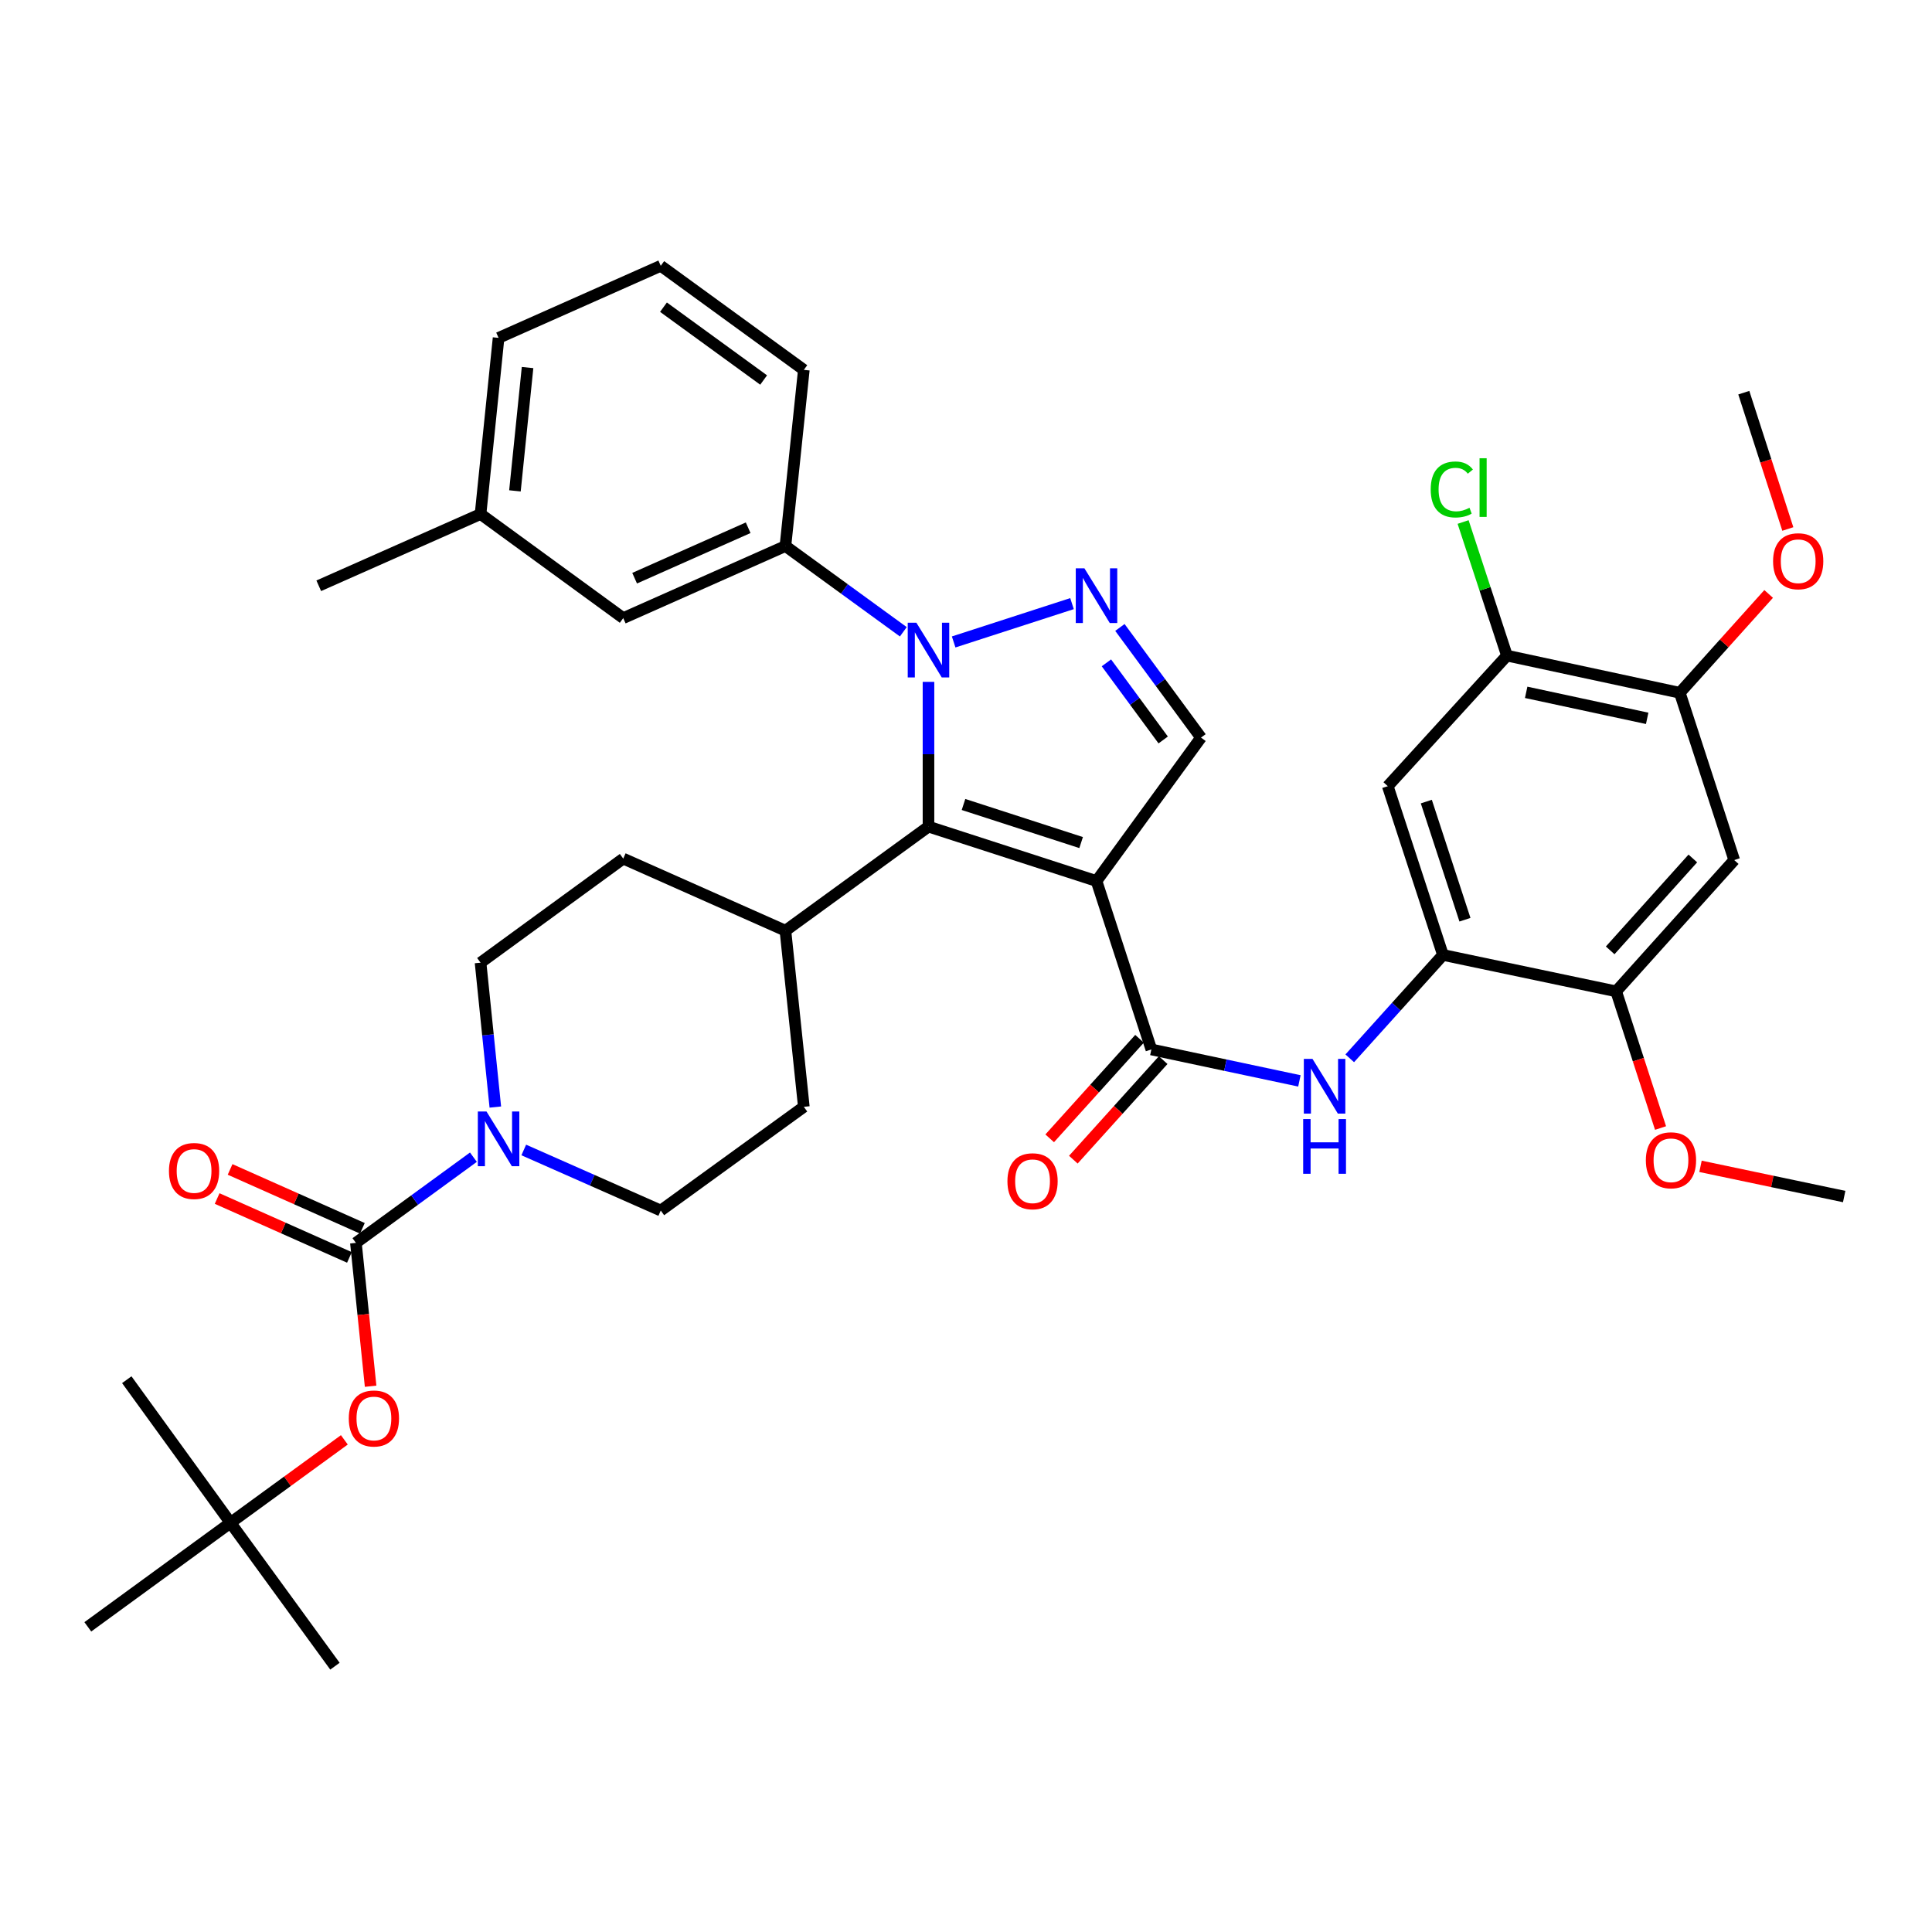 <?xml version='1.0' encoding='iso-8859-1'?>
<svg version='1.1' baseProfile='full'
              xmlns='http://www.w3.org/2000/svg'
                      xmlns:rdkit='http://www.rdkit.org/xml'
                      xmlns:xlink='http://www.w3.org/1999/xlink'
                  xml:space='preserve'
width='1000px' height='1000px' viewBox='0 0 1000 1000'>
<!-- END OF HEADER -->
<rect style='opacity:1.0;fill:#FFFFFF;stroke:none' width='1000' height='1000' x='0' y='0'> </rect>
<path class='bond-1' d='M 567.554,456.02 L 480.584,427.857' style='fill:none;fill-rule:evenodd;stroke:#000000;stroke-width:6px;stroke-linecap:butt;stroke-linejoin:miter;stroke-opacity:1' />
<path class='bond-1' d='M 559.588,436.112 L 498.708,416.398' style='fill:none;fill-rule:evenodd;stroke:#000000;stroke-width:6px;stroke-linecap:butt;stroke-linejoin:miter;stroke-opacity:1' />
<path class='bond-3' d='M 567.554,456.02 L 595.937,543.192' style='fill:none;fill-rule:evenodd;stroke:#000000;stroke-width:6px;stroke-linecap:butt;stroke-linejoin:miter;stroke-opacity:1' />
<path class='bond-5' d='M 567.554,456.02 L 621.636,381.78' style='fill:none;fill-rule:evenodd;stroke:#000000;stroke-width:6px;stroke-linecap:butt;stroke-linejoin:miter;stroke-opacity:1' />
<path class='bond-0' d='M 480.584,352.934 L 480.584,390.396' style='fill:none;fill-rule:evenodd;stroke:#0000FF;stroke-width:6px;stroke-linecap:butt;stroke-linejoin:miter;stroke-opacity:1' />
<path class='bond-0' d='M 480.584,390.396 L 480.584,427.857' style='fill:none;fill-rule:evenodd;stroke:#000000;stroke-width:6px;stroke-linecap:butt;stroke-linejoin:miter;stroke-opacity:1' />
<path class='bond-9' d='M 467.554,327.013 L 437.045,304.82' style='fill:none;fill-rule:evenodd;stroke:#0000FF;stroke-width:6px;stroke-linecap:butt;stroke-linejoin:miter;stroke-opacity:1' />
<path class='bond-9' d='M 437.045,304.82 L 406.536,282.628' style='fill:none;fill-rule:evenodd;stroke:#000000;stroke-width:6px;stroke-linecap:butt;stroke-linejoin:miter;stroke-opacity:1' />
<path class='bond-38' d='M 493.609,332.272 L 554.871,312.434' style='fill:none;fill-rule:evenodd;stroke:#0000FF;stroke-width:6px;stroke-linecap:butt;stroke-linejoin:miter;stroke-opacity:1' />
<path class='bond-16' d='M 480.584,427.857 L 406.536,481.719' style='fill:none;fill-rule:evenodd;stroke:#000000;stroke-width:6px;stroke-linecap:butt;stroke-linejoin:miter;stroke-opacity:1' />
<path class='bond-2' d='M 579.659,324.767 L 600.648,353.274' style='fill:none;fill-rule:evenodd;stroke:#0000FF;stroke-width:6px;stroke-linecap:butt;stroke-linejoin:miter;stroke-opacity:1' />
<path class='bond-2' d='M 600.648,353.274 L 621.636,381.78' style='fill:none;fill-rule:evenodd;stroke:#000000;stroke-width:6px;stroke-linecap:butt;stroke-linejoin:miter;stroke-opacity:1' />
<path class='bond-2' d='M 572.68,343.094 L 587.372,363.048' style='fill:none;fill-rule:evenodd;stroke:#0000FF;stroke-width:6px;stroke-linecap:butt;stroke-linejoin:miter;stroke-opacity:1' />
<path class='bond-2' d='M 587.372,363.048 L 602.064,383.002' style='fill:none;fill-rule:evenodd;stroke:#000000;stroke-width:6px;stroke-linecap:butt;stroke-linejoin:miter;stroke-opacity:1' />
<path class='bond-7' d='M 595.937,543.192 L 634.253,551.329' style='fill:none;fill-rule:evenodd;stroke:#000000;stroke-width:6px;stroke-linecap:butt;stroke-linejoin:miter;stroke-opacity:1' />
<path class='bond-7' d='M 634.253,551.329 L 672.569,559.466' style='fill:none;fill-rule:evenodd;stroke:#0000FF;stroke-width:6px;stroke-linecap:butt;stroke-linejoin:miter;stroke-opacity:1' />
<path class='bond-18' d='M 589.818,537.67 L 566.569,563.433' style='fill:none;fill-rule:evenodd;stroke:#000000;stroke-width:6px;stroke-linecap:butt;stroke-linejoin:miter;stroke-opacity:1' />
<path class='bond-18' d='M 566.569,563.433 L 543.32,589.196' style='fill:none;fill-rule:evenodd;stroke:#FF0000;stroke-width:6px;stroke-linecap:butt;stroke-linejoin:miter;stroke-opacity:1' />
<path class='bond-18' d='M 602.057,548.715 L 578.808,574.478' style='fill:none;fill-rule:evenodd;stroke:#000000;stroke-width:6px;stroke-linecap:butt;stroke-linejoin:miter;stroke-opacity:1' />
<path class='bond-18' d='M 578.808,574.478 L 555.559,600.241' style='fill:none;fill-rule:evenodd;stroke:#FF0000;stroke-width:6px;stroke-linecap:butt;stroke-linejoin:miter;stroke-opacity:1' />
<path class='bond-4' d='M 184.218,643.306 L 214.629,621.132' style='fill:none;fill-rule:evenodd;stroke:#000000;stroke-width:6px;stroke-linecap:butt;stroke-linejoin:miter;stroke-opacity:1' />
<path class='bond-4' d='M 214.629,621.132 L 245.039,598.959' style='fill:none;fill-rule:evenodd;stroke:#0000FF;stroke-width:6px;stroke-linecap:butt;stroke-linejoin:miter;stroke-opacity:1' />
<path class='bond-14' d='M 184.218,643.306 L 188.024,680.413' style='fill:none;fill-rule:evenodd;stroke:#000000;stroke-width:6px;stroke-linecap:butt;stroke-linejoin:miter;stroke-opacity:1' />
<path class='bond-14' d='M 188.024,680.413 L 191.829,717.521' style='fill:none;fill-rule:evenodd;stroke:#FF0000;stroke-width:6px;stroke-linecap:butt;stroke-linejoin:miter;stroke-opacity:1' />
<path class='bond-17' d='M 187.57,635.775 L 153.333,620.536' style='fill:none;fill-rule:evenodd;stroke:#000000;stroke-width:6px;stroke-linecap:butt;stroke-linejoin:miter;stroke-opacity:1' />
<path class='bond-17' d='M 153.333,620.536 L 119.097,605.297' style='fill:none;fill-rule:evenodd;stroke:#FF0000;stroke-width:6px;stroke-linecap:butt;stroke-linejoin:miter;stroke-opacity:1' />
<path class='bond-17' d='M 180.866,650.836 L 146.629,635.597' style='fill:none;fill-rule:evenodd;stroke:#000000;stroke-width:6px;stroke-linecap:butt;stroke-linejoin:miter;stroke-opacity:1' />
<path class='bond-17' d='M 146.629,635.597 L 112.393,620.358' style='fill:none;fill-rule:evenodd;stroke:#FF0000;stroke-width:6px;stroke-linecap:butt;stroke-linejoin:miter;stroke-opacity:1' />
<path class='bond-6' d='M 256.38,573.011 L 252.556,535.644' style='fill:none;fill-rule:evenodd;stroke:#0000FF;stroke-width:6px;stroke-linecap:butt;stroke-linejoin:miter;stroke-opacity:1' />
<path class='bond-6' d='M 252.556,535.644 L 248.732,498.278' style='fill:none;fill-rule:evenodd;stroke:#000000;stroke-width:6px;stroke-linecap:butt;stroke-linejoin:miter;stroke-opacity:1' />
<path class='bond-39' d='M 271.099,595.225 L 306.551,610.899' style='fill:none;fill-rule:evenodd;stroke:#0000FF;stroke-width:6px;stroke-linecap:butt;stroke-linejoin:miter;stroke-opacity:1' />
<path class='bond-39' d='M 306.551,610.899 L 342.004,626.573' style='fill:none;fill-rule:evenodd;stroke:#000000;stroke-width:6px;stroke-linecap:butt;stroke-linejoin:miter;stroke-opacity:1' />
<path class='bond-8' d='M 698.628,547.784 L 722.75,521.03' style='fill:none;fill-rule:evenodd;stroke:#0000FF;stroke-width:6px;stroke-linecap:butt;stroke-linejoin:miter;stroke-opacity:1' />
<path class='bond-8' d='M 722.75,521.03 L 746.872,494.276' style='fill:none;fill-rule:evenodd;stroke:#000000;stroke-width:6px;stroke-linecap:butt;stroke-linejoin:miter;stroke-opacity:1' />
<path class='bond-10' d='M 746.872,494.276 L 718.306,406.92' style='fill:none;fill-rule:evenodd;stroke:#000000;stroke-width:6px;stroke-linecap:butt;stroke-linejoin:miter;stroke-opacity:1' />
<path class='bond-10' d='M 758.257,476.049 L 738.26,414.9' style='fill:none;fill-rule:evenodd;stroke:#000000;stroke-width:6px;stroke-linecap:butt;stroke-linejoin:miter;stroke-opacity:1' />
<path class='bond-12' d='M 746.872,494.276 L 836.518,513.124' style='fill:none;fill-rule:evenodd;stroke:#000000;stroke-width:6px;stroke-linecap:butt;stroke-linejoin:miter;stroke-opacity:1' />
<path class='bond-21' d='M 406.536,282.628 L 322.587,319.931' style='fill:none;fill-rule:evenodd;stroke:#000000;stroke-width:6px;stroke-linecap:butt;stroke-linejoin:miter;stroke-opacity:1' />
<path class='bond-21' d='M 387.249,273.158 L 328.485,299.27' style='fill:none;fill-rule:evenodd;stroke:#000000;stroke-width:6px;stroke-linecap:butt;stroke-linejoin:miter;stroke-opacity:1' />
<path class='bond-29' d='M 406.536,282.628 L 416.061,191.444' style='fill:none;fill-rule:evenodd;stroke:#000000;stroke-width:6px;stroke-linecap:butt;stroke-linejoin:miter;stroke-opacity:1' />
<path class='bond-13' d='M 718.306,406.92 L 779.99,339.348' style='fill:none;fill-rule:evenodd;stroke:#000000;stroke-width:6px;stroke-linecap:butt;stroke-linejoin:miter;stroke-opacity:1' />
<path class='bond-11' d='M 897.633,445.167 L 836.518,513.124' style='fill:none;fill-rule:evenodd;stroke:#000000;stroke-width:6px;stroke-linecap:butt;stroke-linejoin:miter;stroke-opacity:1' />
<path class='bond-11' d='M 876.208,444.337 L 833.427,491.907' style='fill:none;fill-rule:evenodd;stroke:#000000;stroke-width:6px;stroke-linecap:butt;stroke-linejoin:miter;stroke-opacity:1' />
<path class='bond-15' d='M 897.633,445.167 L 869.461,358.581' style='fill:none;fill-rule:evenodd;stroke:#000000;stroke-width:6px;stroke-linecap:butt;stroke-linejoin:miter;stroke-opacity:1' />
<path class='bond-26' d='M 836.518,513.124 L 848.006,548.494' style='fill:none;fill-rule:evenodd;stroke:#000000;stroke-width:6px;stroke-linecap:butt;stroke-linejoin:miter;stroke-opacity:1' />
<path class='bond-26' d='M 848.006,548.494 L 859.494,583.864' style='fill:none;fill-rule:evenodd;stroke:#FF0000;stroke-width:6px;stroke-linecap:butt;stroke-linejoin:miter;stroke-opacity:1' />
<path class='bond-25' d='M 779.99,339.348 L 768.646,304.772' style='fill:none;fill-rule:evenodd;stroke:#000000;stroke-width:6px;stroke-linecap:butt;stroke-linejoin:miter;stroke-opacity:1' />
<path class='bond-25' d='M 768.646,304.772 L 757.301,270.196' style='fill:none;fill-rule:evenodd;stroke:#00CC00;stroke-width:6px;stroke-linecap:butt;stroke-linejoin:miter;stroke-opacity:1' />
<path class='bond-40' d='M 779.99,339.348 L 869.461,358.581' style='fill:none;fill-rule:evenodd;stroke:#000000;stroke-width:6px;stroke-linecap:butt;stroke-linejoin:miter;stroke-opacity:1' />
<path class='bond-40' d='M 789.946,358.35 L 852.576,371.813' style='fill:none;fill-rule:evenodd;stroke:#000000;stroke-width:6px;stroke-linecap:butt;stroke-linejoin:miter;stroke-opacity:1' />
<path class='bond-22' d='M 178.236,745.264 L 148.769,766.725' style='fill:none;fill-rule:evenodd;stroke:#FF0000;stroke-width:6px;stroke-linecap:butt;stroke-linejoin:miter;stroke-opacity:1' />
<path class='bond-22' d='M 148.769,766.725 L 119.301,788.187' style='fill:none;fill-rule:evenodd;stroke:#000000;stroke-width:6px;stroke-linecap:butt;stroke-linejoin:miter;stroke-opacity:1' />
<path class='bond-28' d='M 869.461,358.581 L 892.456,333.002' style='fill:none;fill-rule:evenodd;stroke:#000000;stroke-width:6px;stroke-linecap:butt;stroke-linejoin:miter;stroke-opacity:1' />
<path class='bond-28' d='M 892.456,333.002 L 915.45,307.423' style='fill:none;fill-rule:evenodd;stroke:#FF0000;stroke-width:6px;stroke-linecap:butt;stroke-linejoin:miter;stroke-opacity:1' />
<path class='bond-23' d='M 406.536,481.719 L 416.061,572.894' style='fill:none;fill-rule:evenodd;stroke:#000000;stroke-width:6px;stroke-linecap:butt;stroke-linejoin:miter;stroke-opacity:1' />
<path class='bond-24' d='M 406.536,481.719 L 322.587,444.416' style='fill:none;fill-rule:evenodd;stroke:#000000;stroke-width:6px;stroke-linecap:butt;stroke-linejoin:miter;stroke-opacity:1' />
<path class='bond-19' d='M 248.732,498.278 L 322.587,444.416' style='fill:none;fill-rule:evenodd;stroke:#000000;stroke-width:6px;stroke-linecap:butt;stroke-linejoin:miter;stroke-opacity:1' />
<path class='bond-20' d='M 342.004,626.573 L 416.061,572.894' style='fill:none;fill-rule:evenodd;stroke:#000000;stroke-width:6px;stroke-linecap:butt;stroke-linejoin:miter;stroke-opacity:1' />
<path class='bond-27' d='M 322.587,319.931 L 248.732,266.069' style='fill:none;fill-rule:evenodd;stroke:#000000;stroke-width:6px;stroke-linecap:butt;stroke-linejoin:miter;stroke-opacity:1' />
<path class='bond-31' d='M 119.301,788.187 L 45.455,842.049' style='fill:none;fill-rule:evenodd;stroke:#000000;stroke-width:6px;stroke-linecap:butt;stroke-linejoin:miter;stroke-opacity:1' />
<path class='bond-32' d='M 119.301,788.187 L 65.622,714.13' style='fill:none;fill-rule:evenodd;stroke:#000000;stroke-width:6px;stroke-linecap:butt;stroke-linejoin:miter;stroke-opacity:1' />
<path class='bond-33' d='M 119.301,788.187 L 173.365,862.418' style='fill:none;fill-rule:evenodd;stroke:#000000;stroke-width:6px;stroke-linecap:butt;stroke-linejoin:miter;stroke-opacity:1' />
<path class='bond-37' d='M 880.181,603.694 L 917.363,611.511' style='fill:none;fill-rule:evenodd;stroke:#FF0000;stroke-width:6px;stroke-linecap:butt;stroke-linejoin:miter;stroke-opacity:1' />
<path class='bond-37' d='M 917.363,611.511 L 954.545,619.328' style='fill:none;fill-rule:evenodd;stroke:#000000;stroke-width:6px;stroke-linecap:butt;stroke-linejoin:miter;stroke-opacity:1' />
<path class='bond-35' d='M 248.732,266.069 L 164.985,303.198' style='fill:none;fill-rule:evenodd;stroke:#000000;stroke-width:6px;stroke-linecap:butt;stroke-linejoin:miter;stroke-opacity:1' />
<path class='bond-41' d='M 248.732,266.069 L 258.064,174.885' style='fill:none;fill-rule:evenodd;stroke:#000000;stroke-width:6px;stroke-linecap:butt;stroke-linejoin:miter;stroke-opacity:1' />
<path class='bond-41' d='M 266.531,254.07 L 273.064,190.241' style='fill:none;fill-rule:evenodd;stroke:#000000;stroke-width:6px;stroke-linecap:butt;stroke-linejoin:miter;stroke-opacity:1' />
<path class='bond-36' d='M 925.377,273.803 L 913.983,238.526' style='fill:none;fill-rule:evenodd;stroke:#FF0000;stroke-width:6px;stroke-linecap:butt;stroke-linejoin:miter;stroke-opacity:1' />
<path class='bond-36' d='M 913.983,238.526 L 902.588,203.25' style='fill:none;fill-rule:evenodd;stroke:#000000;stroke-width:6px;stroke-linecap:butt;stroke-linejoin:miter;stroke-opacity:1' />
<path class='bond-30' d='M 416.061,191.444 L 342.004,137.582' style='fill:none;fill-rule:evenodd;stroke:#000000;stroke-width:6px;stroke-linecap:butt;stroke-linejoin:miter;stroke-opacity:1' />
<path class='bond-30' d='M 395.255,196.697 L 343.415,158.993' style='fill:none;fill-rule:evenodd;stroke:#000000;stroke-width:6px;stroke-linecap:butt;stroke-linejoin:miter;stroke-opacity:1' />
<path class='bond-34' d='M 342.004,137.582 L 258.064,174.885' style='fill:none;fill-rule:evenodd;stroke:#000000;stroke-width:6px;stroke-linecap:butt;stroke-linejoin:miter;stroke-opacity:1' />
<path  class='atom-1' d='M 474.324 322.33
L 483.604 337.33
Q 484.524 338.81, 486.004 341.49
Q 487.484 344.17, 487.564 344.33
L 487.564 322.33
L 491.324 322.33
L 491.324 350.65
L 487.444 350.65
L 477.484 334.25
Q 476.324 332.33, 475.084 330.13
Q 473.884 327.93, 473.524 327.25
L 473.524 350.65
L 469.844 350.65
L 469.844 322.33
L 474.324 322.33
' fill='#0000FF'/>
<path  class='atom-3' d='M 561.294 294.167
L 570.574 309.167
Q 571.494 310.647, 572.974 313.327
Q 574.454 316.007, 574.534 316.167
L 574.534 294.167
L 578.294 294.167
L 578.294 322.487
L 574.414 322.487
L 564.454 306.087
Q 563.294 304.167, 562.054 301.967
Q 560.854 299.767, 560.494 299.087
L 560.494 322.487
L 556.814 322.487
L 556.814 294.167
L 561.294 294.167
' fill='#0000FF'/>
<path  class='atom-7' d='M 251.804 575.302
L 261.084 590.302
Q 262.004 591.782, 263.484 594.462
Q 264.964 597.142, 265.044 597.302
L 265.044 575.302
L 268.804 575.302
L 268.804 603.622
L 264.924 603.622
L 254.964 587.222
Q 253.804 585.302, 252.564 583.102
Q 251.364 580.902, 251.004 580.222
L 251.004 603.622
L 247.324 603.622
L 247.324 575.302
L 251.804 575.302
' fill='#0000FF'/>
<path  class='atom-8' d='M 679.341 548.073
L 688.621 563.073
Q 689.541 564.553, 691.021 567.233
Q 692.501 569.913, 692.581 570.073
L 692.581 548.073
L 696.341 548.073
L 696.341 576.393
L 692.461 576.393
L 682.501 559.993
Q 681.341 558.073, 680.101 555.873
Q 678.901 553.673, 678.541 552.993
L 678.541 576.393
L 674.861 576.393
L 674.861 548.073
L 679.341 548.073
' fill='#0000FF'/>
<path  class='atom-8' d='M 674.521 579.225
L 678.361 579.225
L 678.361 591.265
L 692.841 591.265
L 692.841 579.225
L 696.681 579.225
L 696.681 607.545
L 692.841 607.545
L 692.841 594.465
L 678.361 594.465
L 678.361 607.545
L 674.521 607.545
L 674.521 579.225
' fill='#0000FF'/>
<path  class='atom-15' d='M 180.532 734.203
Q 180.532 727.403, 183.892 723.603
Q 187.252 719.803, 193.532 719.803
Q 199.812 719.803, 203.172 723.603
Q 206.532 727.403, 206.532 734.203
Q 206.532 741.083, 203.132 745.003
Q 199.732 748.883, 193.532 748.883
Q 187.292 748.883, 183.892 745.003
Q 180.532 741.123, 180.532 734.203
M 193.532 745.683
Q 197.852 745.683, 200.172 742.803
Q 202.532 739.883, 202.532 734.203
Q 202.532 728.643, 200.172 725.843
Q 197.852 723.003, 193.532 723.003
Q 189.212 723.003, 186.852 725.803
Q 184.532 728.603, 184.532 734.203
Q 184.532 739.923, 186.852 742.803
Q 189.212 745.683, 193.532 745.683
' fill='#FF0000'/>
<path  class='atom-18' d='M 87.452 606.101
Q 87.452 599.301, 90.812 595.501
Q 94.172 591.701, 100.452 591.701
Q 106.732 591.701, 110.092 595.501
Q 113.452 599.301, 113.452 606.101
Q 113.452 612.981, 110.052 616.901
Q 106.652 620.781, 100.452 620.781
Q 94.212 620.781, 90.812 616.901
Q 87.452 613.021, 87.452 606.101
M 100.452 617.581
Q 104.772 617.581, 107.092 614.701
Q 109.452 611.781, 109.452 606.101
Q 109.452 600.541, 107.092 597.741
Q 104.772 594.901, 100.452 594.901
Q 96.132 594.901, 93.772 597.701
Q 91.452 600.501, 91.452 606.101
Q 91.452 611.821, 93.772 614.701
Q 96.132 617.581, 100.452 617.581
' fill='#FF0000'/>
<path  class='atom-19' d='M 521.446 611.413
Q 521.446 604.613, 524.806 600.813
Q 528.166 597.013, 534.446 597.013
Q 540.726 597.013, 544.086 600.813
Q 547.446 604.613, 547.446 611.413
Q 547.446 618.293, 544.046 622.213
Q 540.646 626.093, 534.446 626.093
Q 528.206 626.093, 524.806 622.213
Q 521.446 618.333, 521.446 611.413
M 534.446 622.893
Q 538.766 622.893, 541.086 620.013
Q 543.446 617.093, 543.446 611.413
Q 543.446 605.853, 541.086 603.053
Q 538.766 600.213, 534.446 600.213
Q 530.126 600.213, 527.766 603.013
Q 525.446 605.813, 525.446 611.413
Q 525.446 617.133, 527.766 620.013
Q 530.126 622.893, 534.446 622.893
' fill='#FF0000'/>
<path  class='atom-26' d='M 740.532 253.348
Q 740.532 246.308, 743.812 242.628
Q 747.132 238.908, 753.412 238.908
Q 759.252 238.908, 762.372 243.028
L 759.732 245.188
Q 757.452 242.188, 753.412 242.188
Q 749.132 242.188, 746.852 245.068
Q 744.612 247.908, 744.612 253.348
Q 744.612 258.948, 746.932 261.828
Q 749.292 264.708, 753.852 264.708
Q 756.972 264.708, 760.612 262.828
L 761.732 265.828
Q 760.252 266.788, 758.012 267.348
Q 755.772 267.908, 753.292 267.908
Q 747.132 267.908, 743.812 264.148
Q 740.532 260.388, 740.532 253.348
' fill='#00CC00'/>
<path  class='atom-26' d='M 765.812 237.188
L 769.492 237.188
L 769.492 267.548
L 765.812 267.548
L 765.812 237.188
' fill='#00CC00'/>
<path  class='atom-27' d='M 851.891 600.56
Q 851.891 593.76, 855.251 589.96
Q 858.611 586.16, 864.891 586.16
Q 871.171 586.16, 874.531 589.96
Q 877.891 593.76, 877.891 600.56
Q 877.891 607.44, 874.491 611.36
Q 871.091 615.24, 864.891 615.24
Q 858.651 615.24, 855.251 611.36
Q 851.891 607.48, 851.891 600.56
M 864.891 612.04
Q 869.211 612.04, 871.531 609.16
Q 873.891 606.24, 873.891 600.56
Q 873.891 595, 871.531 592.2
Q 869.211 589.36, 864.891 589.36
Q 860.571 589.36, 858.211 592.16
Q 855.891 594.96, 855.891 600.56
Q 855.891 606.28, 858.211 609.16
Q 860.571 612.04, 864.891 612.04
' fill='#FF0000'/>
<path  class='atom-29' d='M 917.742 290.493
Q 917.742 283.693, 921.102 279.893
Q 924.462 276.093, 930.742 276.093
Q 937.022 276.093, 940.382 279.893
Q 943.742 283.693, 943.742 290.493
Q 943.742 297.373, 940.342 301.293
Q 936.942 305.173, 930.742 305.173
Q 924.502 305.173, 921.102 301.293
Q 917.742 297.413, 917.742 290.493
M 930.742 301.973
Q 935.062 301.973, 937.382 299.093
Q 939.742 296.173, 939.742 290.493
Q 939.742 284.933, 937.382 282.133
Q 935.062 279.293, 930.742 279.293
Q 926.422 279.293, 924.062 282.093
Q 921.742 284.893, 921.742 290.493
Q 921.742 296.213, 924.062 299.093
Q 926.422 301.973, 930.742 301.973
' fill='#FF0000'/>
</svg>
